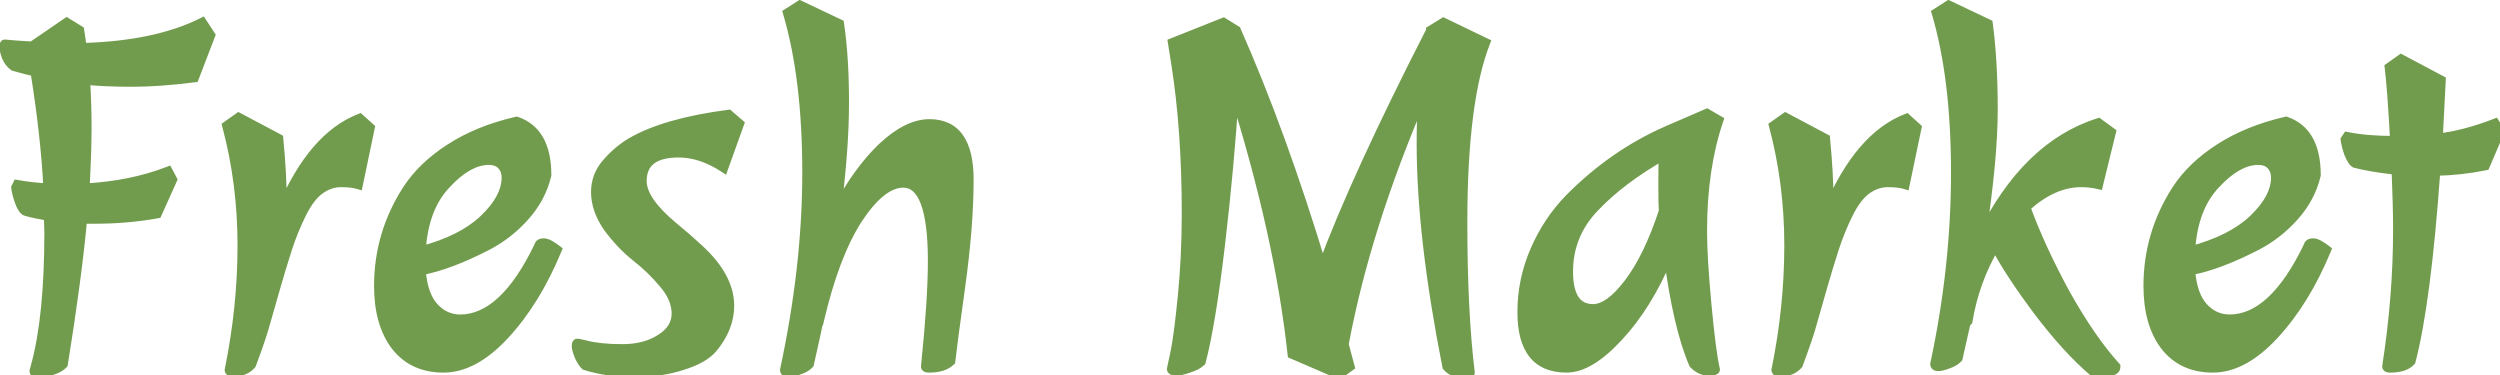 <svg width="273" height="41" viewBox="0 0 273 41" fill="none" xmlns="http://www.w3.org/2000/svg">
<path d="M5.344 25.338L5.29 23.61C4.246 23.43 3.418 23.25 2.806 23.07C2.554 22.962 2.32 22.602 2.104 21.99C1.888 21.378 1.762 20.874 1.726 20.478L1.888 20.154C2.896 20.334 4.012 20.46 5.236 20.532C5.056 16.824 4.588 12.594 3.832 7.842C3.292 7.734 2.518 7.536 1.51 7.248C1.186 7.032 0.916 6.69 0.7 6.222C0.52 5.718 0.43 5.358 0.43 5.142C0.43 4.926 0.466 4.818 0.538 4.818C1.222 4.89 2.212 4.962 3.508 5.034L7.288 2.442L8.692 3.306C8.836 4.206 8.926 4.836 8.962 5.196C14.326 5.052 18.7 4.134 22.084 2.442L23.002 3.846L21.22 8.49C18.664 8.814 16.414 8.976 14.47 8.976C12.526 8.976 10.816 8.904 9.34 8.76C9.448 10.596 9.502 12.324 9.502 13.944C9.502 15.528 9.43 17.724 9.286 20.532C12.634 20.352 15.658 19.74 18.358 18.696L18.844 19.614L17.17 23.34C15.01 23.736 12.706 23.934 10.258 23.934H9.016C8.62 28.218 7.918 33.492 6.91 39.756C6.658 40.044 6.244 40.278 5.668 40.458C5.128 40.674 4.66 40.782 4.264 40.782C3.904 40.782 3.724 40.692 3.724 40.512L3.886 39.918C4.858 36.354 5.344 31.494 5.344 25.338ZM40.423 13.944L39.127 20.154C38.659 20.01 38.029 19.938 37.237 19.938C36.445 19.938 35.689 20.19 34.969 20.694C34.249 21.198 33.583 22.062 32.971 23.286C32.359 24.51 31.837 25.788 31.405 27.12C30.973 28.452 30.541 29.874 30.109 31.386C29.677 32.898 29.317 34.158 29.029 35.166C28.777 36.138 28.255 37.686 27.463 39.81C26.995 40.35 26.329 40.62 25.465 40.62C25.177 40.62 25.033 40.548 25.033 40.404C25.969 35.832 26.437 31.296 26.437 26.796C26.437 22.26 25.879 17.904 24.763 13.728L26.059 12.81L30.433 15.132C30.685 17.724 30.811 20.01 30.811 21.99V22.746C33.043 17.526 35.869 14.25 39.289 12.918L40.423 13.944ZM59.707 19.128C59.311 20.784 58.519 22.278 57.331 23.61C56.143 24.942 54.793 26.004 53.281 26.796C50.509 28.236 48.079 29.154 45.991 29.55C46.135 31.35 46.603 32.682 47.395 33.546C48.187 34.41 49.141 34.842 50.257 34.842C53.425 34.842 56.287 32.178 58.843 26.85C58.879 26.634 59.059 26.526 59.383 26.526C59.707 26.526 60.193 26.778 60.841 27.282C59.293 31.026 57.385 34.122 55.117 36.57C52.885 38.982 50.653 40.188 48.421 40.188C46.189 40.188 44.443 39.378 43.183 37.758C41.959 36.138 41.347 33.96 41.347 31.224C41.347 27.444 42.373 23.952 44.425 20.748C45.541 19.02 47.107 17.508 49.123 16.212C51.175 14.88 53.605 13.89 56.413 13.242C58.609 13.998 59.707 15.96 59.707 19.128ZM53.389 17.508C51.877 17.508 50.311 18.39 48.691 20.154C47.071 21.882 46.171 24.294 45.991 27.39C48.979 26.598 51.265 25.446 52.849 23.934C54.469 22.386 55.279 20.874 55.279 19.398C55.279 18.858 55.117 18.408 54.793 18.048C54.469 17.688 54.001 17.508 53.389 17.508ZM80.755 13.512L79.027 18.318C77.371 17.238 75.733 16.698 74.113 16.698C71.449 16.698 70.117 17.724 70.117 19.776C70.117 21.18 71.233 22.818 73.465 24.69C74.437 25.482 75.391 26.31 76.327 27.174C78.559 29.226 79.675 31.296 79.675 33.384C79.675 35.004 79.063 36.552 77.839 38.028C77.155 38.82 76.039 39.45 74.491 39.918C72.979 40.422 71.233 40.674 69.253 40.674C67.273 40.674 65.491 40.422 63.907 39.918C63.727 39.774 63.511 39.45 63.259 38.946C63.043 38.406 62.935 38.028 62.935 37.812C62.935 37.596 62.971 37.488 63.043 37.488C63.151 37.488 63.421 37.542 63.853 37.65C64.933 37.938 66.301 38.082 67.957 38.082C69.613 38.082 70.999 37.722 72.115 37.002C73.267 36.282 73.843 35.364 73.843 34.248C73.843 33.132 73.375 32.034 72.439 30.954C71.539 29.874 70.531 28.902 69.415 28.038C68.335 27.174 67.327 26.112 66.391 24.852C65.491 23.556 65.041 22.26 65.041 20.964C65.041 19.812 65.419 18.786 66.175 17.886C66.967 16.95 67.867 16.176 68.875 15.564C71.323 14.124 74.887 13.098 79.567 12.486L80.755 13.512ZM101.068 40.026C101.572 35.166 101.824 31.314 101.824 28.47C101.824 22.818 100.762 19.992 98.638 19.992C97.054 19.992 95.398 21.306 93.67 23.934C91.978 26.562 90.574 30.27 89.458 35.058H89.404C89.224 35.958 88.882 37.524 88.378 39.756C88.162 40.008 87.802 40.224 87.298 40.404C86.83 40.584 86.434 40.674 86.11 40.674C85.822 40.674 85.678 40.584 85.678 40.404C87.298 32.88 88.108 25.698 88.108 18.858C88.108 11.982 87.406 6.168 86.002 1.416L87.352 0.552L91.672 2.604C92.032 5.016 92.212 7.896 92.212 11.244C92.212 14.556 91.924 18.48 91.348 23.016C92.86 20.136 94.516 17.832 96.316 16.104C98.152 14.376 99.88 13.512 101.5 13.512C104.38 13.512 105.82 15.546 105.82 19.614C105.82 22.962 105.514 26.85 104.902 31.278C104.29 35.67 103.93 38.388 103.822 39.432C103.318 39.936 102.526 40.188 101.446 40.188C101.194 40.188 101.068 40.134 101.068 40.026ZM160.544 40.674C160.544 40.782 160.4 40.836 160.112 40.836C159.176 40.836 158.474 40.566 158.006 40.026C156.134 30.558 155.198 22.44 155.198 15.672C155.198 13.908 155.252 12.162 155.36 10.434C151.22 20.046 148.358 29.1 146.774 37.596L147.422 40.026L146.234 40.89L141.104 38.676C140.168 30.072 138.062 20.55 134.786 10.11C134.462 15.33 133.958 20.856 133.274 26.688C132.59 32.484 131.888 36.75 131.168 39.486C130.88 39.774 130.448 40.008 129.872 40.188C129.296 40.404 128.828 40.512 128.468 40.512C128.108 40.512 127.928 40.44 127.928 40.296L128.306 38.514C128.558 37.326 128.828 35.274 129.116 32.358C129.404 29.442 129.548 26.418 129.548 23.286C129.548 17.274 129.17 11.856 128.414 7.032L128.036 4.656L133.598 2.442L135.002 3.306C138.314 10.794 141.446 19.416 144.398 29.172C146.846 22.584 150.77 14.016 156.17 3.468C156.206 3.396 156.224 3.342 156.224 3.306L157.628 2.442L162.218 4.656C160.562 8.904 159.734 15.438 159.734 24.258C159.734 30.81 160.004 36.282 160.544 40.674ZM182.022 14.268L186.396 12.378L187.692 13.134C186.504 16.626 185.91 20.658 185.91 25.23C185.91 27.174 186.072 29.874 186.396 33.33C186.72 36.786 187.026 39.126 187.314 40.35C187.314 40.458 187.044 40.512 186.504 40.512C185.964 40.512 185.442 40.26 184.938 39.756C183.786 37.092 182.868 33.168 182.184 27.984C180.672 31.584 178.854 34.518 176.73 36.786C174.642 39.054 172.752 40.188 171.06 40.188C167.82 40.188 166.2 38.154 166.2 34.086C166.2 31.746 166.668 29.496 167.604 27.336C168.54 25.176 169.8 23.286 171.384 21.666C174.552 18.462 178.098 15.996 182.022 14.268ZM173.976 33.708C175.128 33.708 176.406 32.79 177.81 30.954C179.25 29.082 180.528 26.454 181.644 23.07C181.608 22.566 181.59 21.594 181.59 20.154C181.59 18.714 181.608 17.652 181.644 16.968C178.548 18.732 176.046 20.622 174.138 22.638C172.23 24.618 171.276 26.958 171.276 29.658C171.276 32.358 172.176 33.708 173.976 33.708ZM209.332 13.944L208.036 20.154C207.568 20.01 206.938 19.938 206.146 19.938C205.354 19.938 204.598 20.19 203.878 20.694C203.158 21.198 202.492 22.062 201.88 23.286C201.268 24.51 200.746 25.788 200.314 27.12C199.882 28.452 199.45 29.874 199.018 31.386C198.586 32.898 198.226 34.158 197.938 35.166C197.686 36.138 197.164 37.686 196.372 39.81C195.904 40.35 195.238 40.62 194.374 40.62C194.086 40.62 193.942 40.548 193.942 40.404C194.878 35.832 195.346 31.296 195.346 26.796C195.346 22.26 194.788 17.904 193.672 13.728L194.968 12.81L199.342 15.132C199.594 17.724 199.72 20.01 199.72 21.99V22.746C201.952 17.526 204.778 14.25 208.198 12.918L209.332 13.944ZM230.559 14.43L229.155 20.154C228.543 20.01 227.913 19.938 227.265 19.938C225.213 19.938 223.197 20.838 221.217 22.638C222.261 25.518 223.701 28.65 225.537 32.034C227.409 35.382 229.245 38.046 231.045 40.026V40.08C231.045 40.476 230.451 40.674 229.263 40.674C228.939 40.674 228.723 40.656 228.615 40.62C226.671 38.964 224.637 36.732 222.513 33.924C220.389 31.08 218.859 28.74 217.923 26.904L217.869 26.85C216.357 29.442 215.367 32.178 214.899 35.058L214.683 35.274L213.819 39.108C213.603 39.36 213.243 39.576 212.739 39.756C212.271 39.936 211.911 40.026 211.659 40.026C211.407 40.026 211.281 39.936 211.281 39.756C212.793 32.7 213.549 25.734 213.549 18.858C213.549 11.982 212.847 6.168 211.443 1.416L212.793 0.552L217.113 2.604C217.473 5.304 217.653 8.436 217.653 12C217.653 15.528 217.221 20.154 216.357 25.878C219.633 19.218 223.899 15.06 229.155 13.404L230.559 14.43ZM252.926 19.128C252.53 20.784 251.738 22.278 250.55 23.61C249.362 24.942 248.012 26.004 246.5 26.796C243.728 28.236 241.298 29.154 239.21 29.55C239.354 31.35 239.822 32.682 240.614 33.546C241.406 34.41 242.36 34.842 243.476 34.842C246.644 34.842 249.506 32.178 252.062 26.85C252.098 26.634 252.278 26.526 252.602 26.526C252.926 26.526 253.412 26.778 254.06 27.282C252.512 31.026 250.604 34.122 248.336 36.57C246.104 38.982 243.872 40.188 241.64 40.188C239.408 40.188 237.662 39.378 236.402 37.758C235.178 36.138 234.566 33.96 234.566 31.224C234.566 27.444 235.592 23.952 237.644 20.748C238.76 19.02 240.326 17.508 242.342 16.212C244.394 14.88 246.824 13.89 249.632 13.242C251.828 13.998 252.926 15.96 252.926 19.128ZM246.608 17.508C245.096 17.508 243.53 18.39 241.91 20.154C240.29 21.882 239.39 24.294 239.21 27.39C242.198 26.598 244.484 25.446 246.068 23.934C247.688 22.386 248.498 20.874 248.498 19.398C248.498 18.858 248.336 18.408 248.012 18.048C247.688 17.688 247.22 17.508 246.608 17.508ZM273.002 14.322L271.382 18.102C269.618 18.462 267.818 18.66 265.982 18.696C265.298 28.272 264.398 35.184 263.282 39.432C262.85 39.936 262.094 40.188 261.014 40.188C260.762 40.188 260.636 40.134 260.636 40.026C261.428 34.914 261.824 29.946 261.824 25.122C261.824 23.358 261.77 21.18 261.662 18.588C259.754 18.372 258.26 18.12 257.18 17.832C256.964 17.724 256.73 17.364 256.478 16.752C256.262 16.104 256.136 15.6 256.1 15.24L256.316 14.916C257.72 15.204 259.448 15.348 261.5 15.348C261.284 11.388 261.086 8.724 260.906 7.356L262.202 6.438L266.576 8.76L266.252 15.078C268.16 14.862 270.23 14.322 272.462 13.458L273.002 14.322Z" fill="#729C4D"/>
<path d="M5.344 25.338H5.844V25.33L5.844 25.322L5.344 25.338ZM5.29 23.61L5.79 23.594L5.777 23.187L5.375 23.117L5.29 23.61ZM2.806 23.07L2.609 23.53L2.636 23.541L2.665 23.55L2.806 23.07ZM2.104 21.99L2.575 21.824L2.575 21.824L2.104 21.99ZM1.726 20.478L1.279 20.254L1.215 20.382L1.228 20.523L1.726 20.478ZM1.888 20.154L1.976 19.662L1.608 19.596L1.441 19.93L1.888 20.154ZM5.236 20.532L5.207 21.031L5.762 21.064L5.735 20.508L5.236 20.532ZM3.832 7.842L4.326 7.763L4.271 7.42L3.93 7.352L3.832 7.842ZM1.51 7.248L1.233 7.664L1.298 7.707L1.373 7.729L1.51 7.248ZM0.7 6.222L0.229 6.39L0.237 6.411L0.246 6.432L0.7 6.222ZM0.538 4.818L0.59 4.321L0.564 4.318H0.538V4.818ZM3.508 5.034L3.48 5.533L3.65 5.543L3.791 5.446L3.508 5.034ZM7.288 2.442L7.55 2.016L7.273 1.846L7.005 2.03L7.288 2.442ZM8.692 3.306L9.186 3.227L9.149 3L8.954 2.88L8.692 3.306ZM8.962 5.196L8.464 5.246L8.511 5.708L8.975 5.696L8.962 5.196ZM22.084 2.442L22.503 2.168L22.259 1.796L21.86 1.995L22.084 2.442ZM23.002 3.846L23.469 4.025L23.56 3.786L23.421 3.572L23.002 3.846ZM21.22 8.49L21.283 8.986L21.58 8.948L21.687 8.669L21.22 8.49ZM9.34 8.76L9.389 8.262L8.807 8.206L8.841 8.789L9.34 8.76ZM9.286 20.532L8.787 20.506L8.758 21.061L9.313 21.031L9.286 20.532ZM18.358 18.696L18.8 18.462L18.592 18.069L18.178 18.23L18.358 18.696ZM18.844 19.614L19.3 19.819L19.4 19.596L19.286 19.38L18.844 19.614ZM17.17 23.34L17.26 23.832L17.518 23.784L17.626 23.545L17.17 23.34ZM9.016 23.934V23.434H8.56L8.518 23.888L9.016 23.934ZM6.91 39.756L7.286 40.085L7.381 39.977L7.404 39.835L6.91 39.756ZM5.668 40.458L5.519 39.981L5.5 39.987L5.482 39.994L5.668 40.458ZM3.724 40.512L3.242 40.38L3.224 40.445V40.512H3.724ZM3.886 39.918L3.404 39.786L3.404 39.786L3.886 39.918ZM5.844 25.322L5.79 23.594L4.79 23.626L4.844 25.354L5.844 25.322ZM5.375 23.117C4.339 22.939 3.533 22.762 2.947 22.59L2.665 23.55C3.303 23.738 4.153 23.921 5.205 24.103L5.375 23.117ZM3.003 22.61C3.006 22.612 2.952 22.587 2.861 22.447C2.773 22.312 2.676 22.109 2.575 21.824L1.633 22.156C1.748 22.483 1.876 22.766 2.022 22.991C2.165 23.211 2.354 23.42 2.609 23.53L3.003 22.61ZM2.575 21.824C2.366 21.229 2.255 20.77 2.224 20.433L1.228 20.523C1.269 20.978 1.41 21.527 1.633 22.156L2.575 21.824ZM2.173 20.702L2.335 20.378L1.441 19.93L1.279 20.254L2.173 20.702ZM1.8 20.646C2.831 20.83 3.967 20.958 5.207 21.031L5.265 20.033C4.057 19.962 2.961 19.838 1.976 19.662L1.8 20.646ZM5.735 20.508C5.554 16.777 5.084 12.528 4.326 7.763L3.338 7.921C4.092 12.659 4.558 16.871 4.737 20.556L5.735 20.508ZM3.93 7.352C3.41 7.248 2.652 7.054 1.647 6.767L1.373 7.729C2.384 8.018 3.174 8.22 3.734 8.332L3.93 7.352ZM1.787 6.832C1.561 6.681 1.343 6.423 1.154 6.012L0.246 6.432C0.489 6.957 0.811 7.383 1.233 7.664L1.787 6.832ZM1.171 6.054C0.99 5.547 0.93 5.262 0.93 5.142H-0.07C-0.07 5.454 0.05 5.889 0.229 6.39L1.171 6.054ZM0.93 5.142C0.93 5.049 0.939 5.033 0.931 5.057C0.927 5.071 0.906 5.13 0.844 5.192C0.77 5.266 0.661 5.318 0.538 5.318V4.318C0.17 4.318 0.022 4.622 -0.017 4.741C-0.061 4.873 -0.07 5.019 -0.07 5.142H0.93ZM0.486 5.315C1.182 5.389 2.182 5.461 3.48 5.533L3.536 4.535C2.242 4.463 1.262 4.391 0.59 4.321L0.486 5.315ZM3.791 5.446L7.571 2.854L7.005 2.03L3.225 4.622L3.791 5.446ZM7.026 2.868L8.43 3.732L8.954 2.88L7.55 2.016L7.026 2.868ZM8.198 3.385C8.342 4.285 8.43 4.902 8.464 5.246L9.46 5.146C9.422 4.77 9.33 4.127 9.186 3.227L8.198 3.385ZM8.975 5.696C14.384 5.551 18.837 4.625 22.308 2.889L21.86 1.995C18.563 3.643 14.268 4.553 8.949 4.696L8.975 5.696ZM21.666 2.716L22.584 4.12L23.421 3.572L22.503 2.168L21.666 2.716ZM22.535 3.667L20.753 8.311L21.687 8.669L23.469 4.025L22.535 3.667ZM21.157 7.994C18.616 8.316 16.387 8.476 14.47 8.476V9.476C16.441 9.476 18.712 9.312 21.283 8.986L21.157 7.994ZM14.47 8.476C12.537 8.476 10.844 8.404 9.389 8.262L9.291 9.258C10.788 9.404 12.514 9.476 14.47 9.476V8.476ZM8.841 8.789C8.948 10.617 9.002 12.335 9.002 13.944H10.002C10.002 12.313 9.948 10.575 9.839 8.731L8.841 8.789ZM9.002 13.944C9.002 15.515 8.931 17.701 8.787 20.506L9.785 20.558C9.93 17.747 10.002 15.541 10.002 13.944H9.002ZM9.313 21.031C12.705 20.849 15.782 20.228 18.538 19.162L18.178 18.23C15.534 19.252 12.563 19.855 9.259 20.033L9.313 21.031ZM17.916 18.93L18.402 19.848L19.286 19.38L18.8 18.462L17.916 18.93ZM18.388 19.409L16.714 23.135L17.626 23.545L19.3 19.819L18.388 19.409ZM17.08 22.848C14.953 23.238 12.679 23.434 10.258 23.434V24.434C12.733 24.434 15.067 24.234 17.26 23.832L17.08 22.848ZM10.258 23.434H9.016V24.434H10.258V23.434ZM8.518 23.888C8.124 28.157 7.423 33.419 6.416 39.677L7.404 39.835C8.413 33.565 9.116 28.279 9.514 23.98L8.518 23.888ZM6.534 39.427C6.368 39.616 6.053 39.814 5.519 39.981L5.817 40.935C6.435 40.742 6.948 40.472 7.286 40.085L6.534 39.427ZM5.482 39.994C4.976 40.196 4.574 40.282 4.264 40.282V41.282C4.746 41.282 5.28 41.152 5.854 40.922L5.482 39.994ZM4.264 40.282C4.193 40.282 4.143 40.278 4.11 40.272C4.075 40.266 4.07 40.261 4.083 40.267C4.097 40.274 4.138 40.299 4.174 40.353C4.212 40.41 4.224 40.469 4.224 40.512H3.224C3.224 40.645 3.259 40.783 3.342 40.907C3.423 41.029 3.531 41.11 3.635 41.162C3.83 41.259 4.058 41.282 4.264 41.282V40.282ZM4.206 40.644L4.368 40.05L3.404 39.786L3.242 40.38L4.206 40.644ZM4.368 40.05C5.357 36.424 5.844 31.513 5.844 25.338H4.844C4.844 31.475 4.359 36.284 3.404 39.786L4.368 40.05ZM40.423 13.944L40.913 14.046L40.971 13.765L40.759 13.573L40.423 13.944ZM39.127 20.154L38.98 20.632L39.505 20.793L39.617 20.256L39.127 20.154ZM34.969 20.694L34.683 20.284L34.683 20.284L34.969 20.694ZM32.971 23.286L32.524 23.062L32.524 23.062L32.971 23.286ZM31.405 27.12L30.93 26.966L30.93 26.966L31.405 27.12ZM30.109 31.386L29.629 31.249L29.629 31.249L30.109 31.386ZM29.029 35.166L28.548 35.029L28.545 35.041L29.029 35.166ZM27.463 39.81L27.841 40.138L27.9 40.069L27.932 39.985L27.463 39.81ZM25.033 40.404L24.544 40.304L24.533 40.353V40.404H25.033ZM24.763 13.728L24.474 13.32L24.191 13.521L24.28 13.857L24.763 13.728ZM26.059 12.81L26.294 12.368L26.022 12.224L25.77 12.402L26.059 12.81ZM30.433 15.132L30.931 15.084L30.905 14.816L30.668 14.69L30.433 15.132ZM30.811 22.746H30.311L31.271 22.943L30.811 22.746ZM39.289 12.918L39.625 12.547L39.396 12.34L39.108 12.452L39.289 12.918ZM39.934 13.842L38.638 20.052L39.617 20.256L40.913 14.046L39.934 13.842ZM39.274 19.676C38.739 19.511 38.053 19.438 37.237 19.438V20.438C38.006 20.438 38.58 20.509 38.98 20.632L39.274 19.676ZM37.237 19.438C36.332 19.438 35.477 19.728 34.683 20.284L35.256 21.104C35.902 20.652 36.559 20.438 37.237 20.438V19.438ZM34.683 20.284C33.867 20.855 33.154 21.802 32.524 23.062L33.419 23.51C34.012 22.322 34.632 21.541 35.256 21.104L34.683 20.284ZM32.524 23.062C31.901 24.309 31.369 25.61 30.93 26.966L31.881 27.274C32.305 25.965 32.818 24.711 33.419 23.51L32.524 23.062ZM30.93 26.966C30.496 28.304 30.062 29.732 29.629 31.249L30.59 31.523C31.021 30.016 31.451 28.6 31.881 27.274L30.93 26.966ZM29.629 31.249C29.197 32.761 28.837 34.021 28.549 35.029L29.51 35.303C29.798 34.295 30.158 33.035 30.59 31.523L29.629 31.249ZM28.545 35.041C28.3 35.986 27.786 37.513 26.995 39.635L27.932 39.985C28.724 37.859 29.254 36.291 29.513 35.291L28.545 35.041ZM27.085 39.483C26.732 39.89 26.218 40.12 25.465 40.12V41.12C26.441 41.12 27.259 40.81 27.841 40.138L27.085 39.483ZM25.465 40.12C25.413 40.12 25.378 40.117 25.358 40.113C25.337 40.11 25.344 40.108 25.365 40.119C25.388 40.13 25.436 40.16 25.476 40.221C25.519 40.285 25.533 40.352 25.533 40.404H24.533C24.533 40.528 24.566 40.658 24.644 40.776C24.721 40.891 24.822 40.966 24.918 41.013C25.094 41.102 25.296 41.12 25.465 41.12V40.12ZM25.523 40.504C26.466 35.901 26.937 31.331 26.937 26.796H25.937C25.937 31.261 25.473 35.764 24.544 40.304L25.523 40.504ZM26.937 26.796C26.937 22.219 26.374 17.819 25.246 13.599L24.28 13.857C25.384 17.989 25.937 22.301 25.937 26.796H26.937ZM25.052 14.136L26.348 13.218L25.77 12.402L24.474 13.32L25.052 14.136ZM25.825 13.252L30.199 15.574L30.668 14.69L26.294 12.368L25.825 13.252ZM29.936 15.18C30.187 17.761 30.311 20.03 30.311 21.99H31.311C31.311 19.99 31.184 17.687 30.931 15.084L29.936 15.18ZM30.311 21.99V22.746H31.311V21.99H30.311ZM31.271 22.943C33.478 17.78 36.23 14.646 39.471 13.384L39.108 12.452C35.509 13.854 32.608 17.272 30.352 22.549L31.271 22.943ZM38.954 13.289L40.088 14.315L40.759 13.573L39.625 12.547L38.954 13.289ZM59.707 19.128L60.193 19.244L60.207 19.187V19.128H59.707ZM57.331 23.61L56.958 23.277L56.958 23.277L57.331 23.61ZM53.281 26.796L53.511 27.24L53.513 27.239L53.281 26.796ZM45.991 29.55L45.898 29.059L45.457 29.142L45.492 29.59L45.991 29.55ZM58.843 26.85L59.294 27.066L59.324 27.002L59.336 26.932L58.843 26.85ZM60.841 27.282L61.303 27.473L61.448 27.121L61.148 26.887L60.841 27.282ZM55.117 36.57L54.75 36.23L54.75 36.23L55.117 36.57ZM43.183 37.758L42.784 38.059L42.788 38.065L43.183 37.758ZM44.425 20.748L44.005 20.477L44.004 20.478L44.425 20.748ZM49.123 16.212L49.393 16.633L49.395 16.631L49.123 16.212ZM56.413 13.242L56.576 12.769L56.44 12.723L56.3 12.755L56.413 13.242ZM48.691 20.154L49.056 20.496L49.059 20.492L48.691 20.154ZM45.991 27.39L45.492 27.361L45.452 28.05L46.119 27.873L45.991 27.39ZM52.849 23.934L53.194 24.296L53.194 24.296L52.849 23.934ZM54.793 18.048L54.421 18.383L54.421 18.383L54.793 18.048ZM59.221 19.012C58.845 20.583 58.093 22.004 56.958 23.277L57.704 23.943C58.944 22.552 59.777 20.985 60.193 19.244L59.221 19.012ZM56.958 23.277C55.808 24.566 54.505 25.59 53.049 26.353L53.513 27.239C55.081 26.418 56.478 25.318 57.704 23.943L56.958 23.277ZM53.05 26.352C50.303 27.779 47.921 28.675 45.898 29.059L46.084 30.041C48.237 29.633 50.714 28.693 53.511 27.24L53.05 26.352ZM45.492 29.59C45.641 31.444 46.128 32.904 47.026 33.884L47.763 33.208C47.078 32.46 46.629 31.256 46.489 29.51L45.492 29.59ZM47.026 33.884C47.908 34.845 48.993 35.342 50.257 35.342V34.342C49.289 34.342 48.466 33.975 47.763 33.208L47.026 33.884ZM50.257 35.342C53.742 35.342 56.728 32.415 59.294 27.066L58.392 26.634C55.846 31.941 53.107 34.342 50.257 34.342V35.342ZM59.336 26.932C59.335 26.939 59.33 26.96 59.313 26.986C59.296 27.011 59.276 27.028 59.262 27.036C59.251 27.043 59.251 27.04 59.272 27.035C59.293 27.031 59.328 27.026 59.383 27.026V26.026C59.175 26.026 58.947 26.059 58.748 26.178C58.526 26.311 58.391 26.522 58.35 26.768L59.336 26.932ZM59.383 27.026C59.427 27.026 59.545 27.047 59.76 27.159C59.966 27.266 60.223 27.435 60.534 27.677L61.148 26.887C60.81 26.625 60.5 26.416 60.221 26.271C59.949 26.131 59.662 26.026 59.383 26.026V27.026ZM60.379 27.091C58.849 30.791 56.97 33.834 54.75 36.23L55.484 36.91C57.8 34.41 59.737 31.261 61.303 27.473L60.379 27.091ZM54.75 36.23C52.567 38.589 50.459 39.688 48.421 39.688V40.688C50.847 40.688 53.202 39.375 55.484 36.91L54.75 36.23ZM48.421 39.688C46.328 39.688 44.734 38.938 43.578 37.451L42.788 38.065C44.152 39.819 46.05 40.688 48.421 40.688V39.688ZM43.582 37.457C42.443 35.949 41.847 33.889 41.847 31.224H40.847C40.847 34.031 41.475 36.327 42.784 38.059L43.582 37.457ZM41.847 31.224C41.847 27.54 42.845 24.142 44.846 21.018L44.004 20.478C41.901 23.762 40.847 27.348 40.847 31.224H41.847ZM44.845 21.019C45.916 19.36 47.427 17.896 49.393 16.633L48.852 15.791C46.786 17.12 45.165 18.68 44.005 20.477L44.845 21.019ZM49.395 16.631C51.39 15.336 53.764 14.366 56.525 13.729L56.3 12.755C53.446 13.414 50.959 14.424 48.851 15.793L49.395 16.631ZM56.25 13.715C57.236 14.054 57.96 14.655 58.447 15.525C58.941 16.407 59.207 17.596 59.207 19.128H60.207C60.207 17.492 59.924 16.116 59.32 15.036C58.709 13.944 57.785 13.186 56.576 12.769L56.25 13.715ZM53.389 17.008C51.673 17.008 49.983 18.008 48.322 19.816L49.059 20.492C50.639 18.772 52.081 18.008 53.389 18.008V17.008ZM48.326 19.812C46.604 21.649 45.676 24.185 45.492 27.361L46.49 27.419C46.665 24.403 47.538 22.115 49.056 20.496L48.326 19.812ZM46.119 27.873C49.157 27.068 51.529 25.885 53.194 24.296L52.504 23.572C51.001 25.007 48.801 26.128 45.863 26.907L46.119 27.873ZM53.194 24.296C54.862 22.702 55.779 21.068 55.779 19.398H54.779C54.779 20.68 54.075 22.07 52.503 23.573L53.194 24.296ZM55.779 19.398C55.779 18.75 55.581 18.176 55.164 17.713L54.421 18.383C54.653 18.64 54.779 18.966 54.779 19.398H55.779ZM55.164 17.713C54.722 17.222 54.103 17.008 53.389 17.008V18.008C53.899 18.008 54.216 18.154 54.421 18.383L55.164 17.713ZM80.755 13.512L81.225 13.681L81.342 13.358L81.082 13.134L80.755 13.512ZM79.027 18.318L78.754 18.737L79.284 19.082L79.498 18.487L79.027 18.318ZM73.465 24.69L73.144 25.073L73.149 25.078L73.465 24.69ZM76.327 27.174L75.988 27.541L75.989 27.542L76.327 27.174ZM77.839 38.028L78.218 38.355L78.224 38.347L77.839 38.028ZM74.491 39.918L74.346 39.439L74.333 39.444L74.491 39.918ZM63.907 39.918L63.595 40.308L63.667 40.366L63.755 40.395L63.907 39.918ZM63.259 38.946L62.795 39.132L62.803 39.151L62.812 39.17L63.259 38.946ZM63.853 37.65L63.982 37.167L63.974 37.165L63.853 37.65ZM72.115 37.002L71.85 36.578L71.844 36.582L72.115 37.002ZM72.439 30.954L72.055 31.274L72.061 31.282L72.439 30.954ZM69.415 28.038L69.103 28.428L69.109 28.433L69.415 28.038ZM66.391 24.852L65.98 25.137L65.985 25.144L65.99 25.15L66.391 24.852ZM66.175 17.886L65.793 17.563L65.792 17.564L66.175 17.886ZM68.875 15.564L68.621 15.133L68.615 15.137L68.875 15.564ZM79.567 12.486L79.894 12.108L79.724 11.961L79.502 11.99L79.567 12.486ZM80.284 13.343L78.556 18.149L79.498 18.487L81.225 13.681L80.284 13.343ZM79.3 17.899C77.581 16.778 75.85 16.198 74.113 16.198V17.198C75.617 17.198 77.161 17.698 78.754 18.737L79.3 17.899ZM74.113 16.198C72.731 16.198 71.602 16.462 70.811 17.071C69.995 17.7 69.617 18.633 69.617 19.776H70.617C70.617 18.867 70.905 18.261 71.421 17.864C71.962 17.447 72.831 17.198 74.113 17.198V16.198ZM69.617 19.776C69.617 20.612 69.949 21.47 70.541 22.339C71.134 23.209 72.007 24.12 73.144 25.073L73.786 24.307C72.691 23.388 71.89 22.544 71.367 21.776C70.843 21.007 70.617 20.344 70.617 19.776H69.617ZM73.149 25.078C74.113 25.863 75.059 26.684 75.988 27.541L76.666 26.807C75.723 25.936 74.761 25.101 73.781 24.302L73.149 25.078ZM75.989 27.542C78.165 29.543 79.175 31.489 79.175 33.384H80.175C80.175 31.103 78.953 28.909 76.665 26.806L75.989 27.542ZM79.175 33.384C79.175 34.867 78.618 36.305 77.454 37.709L78.224 38.347C79.508 36.799 80.175 35.141 80.175 33.384H79.175ZM77.461 37.701C76.864 38.392 75.849 38.985 74.346 39.439L74.636 40.397C76.229 39.915 77.446 39.248 78.217 38.355L77.461 37.701ZM74.333 39.444C72.882 39.927 71.192 40.174 69.253 40.174V41.174C71.274 41.174 73.076 40.917 74.649 40.392L74.333 39.444ZM69.253 40.174C67.315 40.174 65.585 39.927 64.059 39.441L63.755 40.395C65.397 40.917 67.231 41.174 69.253 41.174V40.174ZM64.219 39.528C64.135 39.46 63.96 39.229 63.706 38.722L62.812 39.17C63.062 39.671 63.319 40.088 63.595 40.308L64.219 39.528ZM63.723 38.76C63.619 38.499 63.544 38.287 63.497 38.12C63.447 37.946 63.435 37.85 63.435 37.812H62.435C62.435 37.99 62.477 38.191 62.535 38.395C62.596 38.606 62.683 38.853 62.795 39.132L63.723 38.76ZM63.435 37.812C63.435 37.719 63.444 37.703 63.436 37.727C63.432 37.741 63.411 37.8 63.349 37.862C63.275 37.936 63.166 37.988 63.043 37.988V36.988C62.675 36.988 62.527 37.292 62.488 37.411C62.444 37.543 62.435 37.689 62.435 37.812H63.435ZM63.043 37.988C63.041 37.988 63.091 37.991 63.228 38.019C63.352 38.044 63.519 38.082 63.732 38.135L63.974 37.165C63.755 37.11 63.571 37.067 63.425 37.038C63.292 37.012 63.153 36.988 63.043 36.988V37.988ZM63.724 38.133C64.861 38.436 66.276 38.582 67.957 38.582V37.582C66.326 37.582 65.005 37.44 63.982 37.167L63.724 38.133ZM67.957 38.582C69.685 38.582 71.171 38.206 72.386 37.422L71.844 36.582C70.827 37.238 69.541 37.582 67.957 37.582V38.582ZM72.38 37.426C73.641 36.638 74.343 35.576 74.343 34.248H73.343C73.343 35.152 72.893 35.926 71.85 36.578L72.38 37.426ZM74.343 34.248C74.343 32.981 73.809 31.771 72.817 30.627L72.061 31.282C72.941 32.297 73.343 33.283 73.343 34.248H74.343ZM72.823 30.634C71.9 29.526 70.866 28.529 69.721 27.643L69.109 28.433C70.196 29.275 71.178 30.222 72.055 31.274L72.823 30.634ZM69.727 27.648C68.685 26.814 67.706 25.784 66.792 24.554L65.99 25.15C66.948 26.44 67.985 27.534 69.103 28.428L69.727 27.648ZM66.802 24.567C65.947 23.336 65.541 22.138 65.541 20.964H64.541C64.541 22.382 65.035 23.776 65.98 25.137L66.802 24.567ZM65.541 20.964C65.541 19.932 65.876 19.02 66.558 18.208L65.792 17.564C64.962 18.552 64.541 19.692 64.541 20.964H65.541ZM66.557 18.209C67.315 17.312 68.174 16.574 69.135 15.991L68.615 15.137C67.56 15.778 66.619 16.587 65.793 17.563L66.557 18.209ZM69.129 15.995C71.493 14.604 74.98 13.59 79.632 12.982L79.502 11.99C74.794 12.606 71.153 13.644 68.621 15.133L69.129 15.995ZM79.24 12.864L80.428 13.89L81.082 13.134L79.894 12.108L79.24 12.864ZM101.068 40.026L100.571 39.974L100.568 40V40.026H101.068ZM93.67 23.934L93.252 23.659L93.249 23.663L93.67 23.934ZM89.458 35.058V35.558H89.855L89.945 35.172L89.458 35.058ZM89.404 35.058V34.558H88.994L88.914 34.96L89.404 35.058ZM88.378 39.756L88.757 40.081L88.838 39.987L88.866 39.866L88.378 39.756ZM87.298 40.404L87.13 39.933L87.118 39.937L87.298 40.404ZM85.678 40.404L85.189 40.299L85.178 40.351V40.404H85.678ZM86.002 1.416L85.732 0.995L85.416 1.197L85.522 1.558L86.002 1.416ZM87.352 0.552L87.566 0.1L87.316 -0.019L87.082 0.131L87.352 0.552ZM91.672 2.604L92.166 2.53L92.127 2.267L91.886 2.152L91.672 2.604ZM91.348 23.016L90.852 22.953L91.791 23.248L91.348 23.016ZM96.316 16.104L95.973 15.74L95.97 15.743L96.316 16.104ZM104.902 31.278L105.397 31.347L105.397 31.346L104.902 31.278ZM103.822 39.432L104.175 39.786L104.301 39.66L104.319 39.483L103.822 39.432ZM101.565 40.078C102.07 35.211 102.324 31.339 102.324 28.47H101.324C101.324 31.289 101.074 35.121 100.571 39.974L101.565 40.078ZM102.324 28.47C102.324 25.627 102.059 23.434 101.495 21.936C101.213 21.183 100.843 20.573 100.364 20.148C99.874 19.714 99.291 19.492 98.638 19.492V20.492C99.046 20.492 99.393 20.624 99.7 20.896C100.017 21.177 100.311 21.627 100.559 22.287C101.058 23.614 101.324 25.661 101.324 28.47H102.324ZM98.638 19.492C97.7 19.492 96.784 19.882 95.897 20.586C95.012 21.288 94.132 22.32 93.252 23.659L94.088 24.209C94.935 22.92 95.747 21.981 96.519 21.369C97.288 20.759 97.991 20.492 98.638 20.492V19.492ZM93.249 23.663C91.514 26.359 90.093 30.129 88.971 34.944L89.945 35.172C91.054 30.411 92.442 26.765 94.09 24.205L93.249 23.663ZM89.458 34.558H89.404V35.558H89.458V34.558ZM88.914 34.96C88.735 35.853 88.394 37.414 87.89 39.646L88.866 39.866C89.37 37.634 89.713 36.063 89.894 35.156L88.914 34.96ZM87.998 39.431C87.864 39.588 87.597 39.766 87.13 39.933L87.466 40.875C88.007 40.682 88.46 40.428 88.757 40.081L87.998 39.431ZM87.118 39.937C86.68 40.106 86.348 40.174 86.11 40.174V41.174C86.519 41.174 86.98 41.062 87.477 40.871L87.118 39.937ZM86.11 40.174C86.062 40.174 86.035 40.17 86.023 40.168C86.01 40.165 86.024 40.166 86.051 40.182C86.081 40.201 86.118 40.235 86.146 40.287C86.173 40.337 86.178 40.381 86.178 40.404H85.178C85.178 40.654 85.292 40.888 85.521 41.031C85.71 41.149 85.93 41.174 86.11 41.174V40.174ZM86.167 40.509C87.793 32.955 88.608 25.738 88.608 18.858H87.608C87.608 25.659 86.802 32.805 85.189 40.299L86.167 40.509ZM88.608 18.858C88.608 11.951 87.903 6.086 86.481 1.274L85.522 1.558C86.909 6.25 87.608 12.013 87.608 18.858H88.608ZM86.271 1.837L87.621 0.973L87.082 0.131L85.732 0.995L86.271 1.837ZM87.137 1.004L91.457 3.056L91.886 2.152L87.566 0.1L87.137 1.004ZM91.177 2.678C91.533 5.058 91.712 7.912 91.712 11.244H92.712C92.712 7.88 92.531 4.974 92.166 2.53L91.177 2.678ZM91.712 11.244C91.712 14.529 91.426 18.431 90.852 22.953L91.844 23.079C92.422 18.529 92.712 14.583 92.712 11.244H91.712ZM91.791 23.248C93.285 20.402 94.911 18.146 96.662 16.465L95.97 15.743C94.121 17.518 92.435 19.87 90.905 22.784L91.791 23.248ZM96.659 16.468C98.452 14.78 100.062 14.012 101.5 14.012V13.012C99.698 13.012 97.852 13.972 95.973 15.74L96.659 16.468ZM101.5 14.012C102.807 14.012 103.721 14.464 104.332 15.326C104.965 16.221 105.32 17.624 105.32 19.614H106.32C106.32 17.536 105.955 15.888 105.148 14.749C104.319 13.577 103.073 13.012 101.5 13.012V14.012ZM105.32 19.614C105.32 22.933 105.016 26.797 104.407 31.209L105.397 31.346C106.011 26.903 106.32 22.991 106.32 19.614H105.32ZM104.407 31.209C103.795 35.597 103.434 38.326 103.325 39.381L104.319 39.483C104.426 38.45 104.785 35.743 105.397 31.347L104.407 31.209ZM103.468 39.078C103.097 39.45 102.46 39.688 101.446 39.688V40.688C102.591 40.688 103.539 40.422 104.175 39.786L103.468 39.078ZM101.446 39.688C101.4 39.688 101.369 39.685 101.351 39.683C101.332 39.68 101.338 39.679 101.359 39.688C101.38 39.697 101.435 39.725 101.486 39.79C101.542 39.862 101.568 39.948 101.568 40.026H100.568C100.568 40.158 100.609 40.291 100.697 40.404C100.779 40.51 100.881 40.571 100.965 40.607C101.123 40.675 101.299 40.688 101.446 40.688V39.688ZM160.544 40.674H161.044V40.643L161.04 40.613L160.544 40.674ZM158.006 40.026L157.516 40.123L157.541 40.253L157.628 40.353L158.006 40.026ZM155.36 10.434L155.859 10.465L154.901 10.236L155.36 10.434ZM146.774 37.596L146.283 37.504L146.262 37.615L146.291 37.725L146.774 37.596ZM147.422 40.026L147.716 40.43L147.994 40.229L147.905 39.897L147.422 40.026ZM146.234 40.89L146.036 41.349L146.298 41.462L146.528 41.294L146.234 40.89ZM141.104 38.676L140.607 38.73L140.639 39.02L140.906 39.135L141.104 38.676ZM134.786 10.11L135.263 9.96L134.287 10.079L134.786 10.11ZM133.274 26.688L133.771 26.747L133.771 26.746L133.274 26.688ZM131.168 39.486L131.522 39.84L131.617 39.744L131.652 39.613L131.168 39.486ZM129.872 40.188L129.723 39.711L129.71 39.715L129.697 39.72L129.872 40.188ZM127.928 40.296L127.439 40.192L127.428 40.244V40.296H127.928ZM128.306 38.514L128.795 38.618L128.306 38.514ZM129.116 32.358L129.614 32.407L129.116 32.358ZM128.414 7.032L128.908 6.955L128.908 6.953L128.414 7.032ZM128.036 4.656L127.851 4.191L127.48 4.339L127.542 4.735L128.036 4.656ZM133.598 2.442L133.86 2.016L133.647 1.885L133.413 1.977L133.598 2.442ZM135.002 3.306L135.459 3.104L135.397 2.962L135.264 2.88L135.002 3.306ZM144.398 29.172L143.92 29.317L144.35 30.738L144.867 29.346L144.398 29.172ZM156.17 3.468L156.615 3.696L156.617 3.692L156.17 3.468ZM156.224 3.306L155.962 2.88L155.724 3.027V3.306H156.224ZM157.628 2.442L157.845 1.992L157.599 1.873L157.366 2.016L157.628 2.442ZM162.218 4.656L162.684 4.838L162.852 4.407L162.435 4.206L162.218 4.656ZM160.044 40.674C160.044 40.578 160.08 40.484 160.144 40.413C160.197 40.352 160.25 40.331 160.261 40.327C160.273 40.323 160.269 40.326 160.239 40.33C160.211 40.333 160.17 40.336 160.112 40.336V41.336C160.273 41.336 160.454 41.323 160.612 41.264C160.694 41.233 160.801 41.178 160.891 41.077C160.99 40.966 161.044 40.824 161.044 40.674H160.044ZM160.112 40.336C159.273 40.336 158.73 40.097 158.384 39.699L157.628 40.353C158.219 41.035 159.079 41.336 160.112 41.336V40.336ZM158.497 39.929C156.629 30.481 155.698 22.397 155.698 15.672H154.698C154.698 22.483 155.64 30.635 157.516 40.123L158.497 39.929ZM155.698 15.672C155.698 13.918 155.752 12.183 155.859 10.465L154.861 10.403C154.753 12.141 154.698 13.898 154.698 15.672H155.698ZM154.901 10.236C150.749 19.875 147.875 28.965 146.283 37.504L147.266 37.688C148.842 29.235 151.691 20.217 155.819 10.632L154.901 10.236ZM146.291 37.725L146.939 40.155L147.905 39.897L147.257 37.467L146.291 37.725ZM147.128 39.622L145.94 40.486L146.528 41.294L147.716 40.43L147.128 39.622ZM146.432 40.431L141.302 38.217L140.906 39.135L146.036 41.349L146.432 40.431ZM141.601 38.622C140.661 29.978 138.547 20.424 135.263 9.96L134.309 10.26C137.578 20.676 139.675 30.166 140.607 38.73L141.601 38.622ZM134.287 10.079C133.964 15.289 133.461 20.806 132.778 26.63L133.771 26.746C134.456 20.906 134.961 15.371 135.285 10.141L134.287 10.079ZM132.778 26.629C132.094 32.421 131.395 36.658 130.685 39.359L131.652 39.613C132.381 36.842 133.086 32.547 133.771 26.747L132.778 26.629ZM130.815 39.132C130.605 39.342 130.256 39.544 129.723 39.711L130.021 40.665C130.64 40.472 131.156 40.206 131.522 39.84L130.815 39.132ZM129.697 39.72C129.143 39.928 128.74 40.012 128.468 40.012V41.012C128.916 41.012 129.45 40.88 130.048 40.656L129.697 39.72ZM128.468 40.012C128.394 40.012 128.338 40.008 128.298 40.003C128.256 39.997 128.244 39.992 128.249 39.994C128.253 39.995 128.299 40.014 128.346 40.07C128.4 40.136 128.428 40.218 128.428 40.296H127.428C127.428 40.446 127.479 40.591 127.578 40.711C127.67 40.821 127.783 40.885 127.878 40.922C128.057 40.994 128.27 41.012 128.468 41.012V40.012ZM128.417 40.4L128.795 38.618L127.817 38.41L127.439 40.192L128.417 40.4ZM128.795 38.618C129.054 37.4 129.326 35.323 129.614 32.407L128.619 32.309C128.331 35.225 128.063 37.252 127.817 38.41L128.795 38.618ZM129.614 32.407C129.904 29.474 130.048 26.433 130.048 23.286H129.048C129.048 26.403 128.905 29.41 128.619 32.309L129.614 32.407ZM130.048 23.286C130.048 17.254 129.669 11.809 128.908 6.955L127.92 7.109C128.671 11.903 129.048 17.294 129.048 23.286H130.048ZM128.908 6.953L128.53 4.577L127.542 4.735L127.92 7.111L128.908 6.953ZM128.221 5.121L133.783 2.907L133.413 1.977L127.851 4.191L128.221 5.121ZM133.336 2.868L134.74 3.732L135.264 2.88L133.86 2.016L133.336 2.868ZM134.545 3.508C137.847 10.974 140.972 19.576 143.92 29.317L144.877 29.027C141.92 19.256 138.781 10.614 135.459 3.104L134.545 3.508ZM144.867 29.346C147.305 22.785 151.219 14.236 156.615 3.696L155.725 3.24C150.321 13.796 146.387 22.383 143.93 28.998L144.867 29.346ZM156.617 3.692C156.655 3.616 156.724 3.469 156.724 3.306H155.724C155.724 3.275 155.728 3.251 155.731 3.238C155.733 3.225 155.736 3.217 155.736 3.215C155.737 3.213 155.734 3.222 155.723 3.244L156.617 3.692ZM156.486 3.732L157.89 2.868L157.366 2.016L155.962 2.88L156.486 3.732ZM157.411 2.892L162.001 5.106L162.435 4.206L157.845 1.992L157.411 2.892ZM161.752 4.474C160.061 8.812 159.234 15.423 159.234 24.258H160.234C160.234 15.453 161.063 8.996 162.684 4.838L161.752 4.474ZM159.234 24.258C159.234 30.822 159.505 36.316 160.048 40.735L161.04 40.613C160.504 36.248 160.234 30.798 160.234 24.258H159.234ZM182.022 14.268L181.824 13.809L181.821 13.81L182.022 14.268ZM186.396 12.378L186.648 11.946L186.43 11.819L186.198 11.919L186.396 12.378ZM187.692 13.134L188.166 13.295L188.297 12.908L187.944 12.702L187.692 13.134ZM186.396 33.33L186.894 33.283L186.894 33.283L186.396 33.33ZM187.314 40.35H187.814V40.292L187.801 40.236L187.314 40.35ZM184.938 39.756L184.479 39.955L184.517 40.042L184.585 40.11L184.938 39.756ZM182.184 27.984L182.68 27.919L182.438 26.088L181.723 27.79L182.184 27.984ZM176.73 36.786L176.365 36.444L176.362 36.447L176.73 36.786ZM167.604 27.336L168.063 27.535L168.063 27.535L167.604 27.336ZM171.384 21.666L171.029 21.314L171.027 21.316L171.384 21.666ZM177.81 30.954L177.414 30.649L177.413 30.65L177.81 30.954ZM181.644 23.07L182.119 23.227L182.15 23.133L182.143 23.034L181.644 23.07ZM181.644 16.968L182.144 16.994L182.192 16.081L181.397 16.534L181.644 16.968ZM174.138 22.638L174.498 22.985L174.501 22.982L174.138 22.638ZM182.221 14.727L186.595 12.837L186.198 11.919L181.824 13.809L182.221 14.727ZM186.144 12.81L187.44 13.566L187.944 12.702L186.648 11.946L186.144 12.81ZM187.219 12.973C186.01 16.527 185.41 20.616 185.41 25.23H186.41C186.41 20.7 186.999 16.724 188.166 13.295L187.219 12.973ZM185.41 25.23C185.41 27.197 185.574 29.915 185.898 33.377L186.894 33.283C186.571 29.833 186.41 27.151 186.41 25.23H185.41ZM185.898 33.377C186.222 36.829 186.531 39.202 186.828 40.465L187.801 40.236C187.522 39.05 187.218 36.743 186.894 33.283L185.898 33.377ZM186.814 40.35C186.814 40.251 186.847 40.164 186.895 40.097C186.938 40.037 186.984 40.005 187.006 39.992C187.045 39.969 187.061 39.972 187.014 39.981C186.929 39.998 186.766 40.012 186.504 40.012V41.012C186.782 41.012 187.025 40.999 187.21 40.962C187.298 40.944 187.414 40.913 187.521 40.85C187.63 40.784 187.814 40.626 187.814 40.35H186.814ZM186.504 40.012C186.135 40.012 185.733 39.844 185.292 39.402L184.585 40.11C185.151 40.676 185.793 41.012 186.504 41.012V40.012ZM185.397 39.557C184.273 36.957 183.362 33.087 182.68 27.919L181.689 28.049C182.375 33.249 183.3 37.227 184.479 39.955L185.397 39.557ZM181.723 27.79C180.229 31.349 178.44 34.229 176.365 36.444L177.095 37.128C179.269 34.807 181.116 31.819 182.645 28.178L181.723 27.79ZM176.362 36.447C174.298 38.69 172.534 39.688 171.06 39.688V40.688C172.971 40.688 174.987 39.418 177.098 37.125L176.362 36.447ZM171.06 39.688C169.551 39.688 168.499 39.22 167.806 38.351C167.097 37.46 166.7 36.067 166.7 34.086H165.7C165.7 36.173 166.114 37.831 167.024 38.974C167.952 40.139 169.329 40.688 171.06 40.688V39.688ZM166.7 34.086C166.7 31.815 167.154 29.632 168.063 27.535L167.146 27.137C166.182 29.36 165.7 31.677 165.7 34.086H166.7ZM168.063 27.535C168.976 25.429 170.202 23.59 171.742 22.016L171.027 21.316C169.398 22.982 168.105 24.923 167.146 27.137L168.063 27.535ZM171.74 22.017C174.866 18.856 178.36 16.427 182.224 14.726L181.821 13.81C177.836 15.565 174.239 18.068 171.029 21.314L171.74 22.017ZM173.976 34.208C174.689 34.208 175.397 33.924 176.09 33.426C176.783 32.928 177.488 32.198 178.207 31.258L177.413 30.65C176.728 31.546 176.092 32.193 175.507 32.613C174.923 33.033 174.415 33.208 173.976 33.208V34.208ZM178.207 31.259C179.694 29.326 180.994 26.64 182.119 23.227L181.169 22.913C180.063 26.268 178.807 28.838 177.414 30.649L178.207 31.259ZM182.143 23.034C182.108 22.551 182.09 21.596 182.09 20.154H181.09C181.09 21.592 181.108 22.581 181.146 23.106L182.143 23.034ZM182.09 20.154C182.09 18.715 182.108 17.664 182.144 16.994L181.145 16.942C181.108 17.64 181.09 18.713 181.09 20.154H182.09ZM181.397 16.534C178.269 18.315 175.725 20.234 173.775 22.294L174.501 22.982C176.368 21.01 178.827 19.149 181.892 17.402L181.397 16.534ZM173.778 22.291C171.782 24.362 170.776 26.826 170.776 29.658H171.776C171.776 27.09 172.678 24.874 174.498 22.985L173.778 22.291ZM170.776 29.658C170.776 31.048 171.005 32.178 171.535 32.973C172.089 33.804 172.931 34.208 173.976 34.208V33.208C173.222 33.208 172.713 32.937 172.367 32.418C171.998 31.863 171.776 30.968 171.776 29.658H170.776ZM209.332 13.944L209.821 14.046L209.88 13.765L209.667 13.573L209.332 13.944ZM208.036 20.154L207.888 20.632L208.413 20.793L208.525 20.256L208.036 20.154ZM203.878 20.694L203.591 20.284L203.591 20.284L203.878 20.694ZM201.88 23.286L201.432 23.062L201.432 23.062L201.88 23.286ZM200.314 27.12L199.838 26.966L199.838 26.966L200.314 27.12ZM199.018 31.386L198.537 31.249L198.537 31.249L199.018 31.386ZM197.938 35.166L197.457 35.029L197.454 35.041L197.938 35.166ZM196.372 39.81L196.749 40.138L196.808 40.069L196.84 39.985L196.372 39.81ZM193.942 40.404L193.452 40.304L193.442 40.353V40.404H193.942ZM193.672 13.728L193.383 13.32L193.099 13.521L193.188 13.857L193.672 13.728ZM194.968 12.81L195.202 12.368L194.93 12.224L194.679 12.402L194.968 12.81ZM199.342 15.132L199.839 15.084L199.813 14.816L199.576 14.69L199.342 15.132ZM199.72 22.746H199.22L200.179 22.943L199.72 22.746ZM208.198 12.918L208.533 12.547L208.304 12.34L208.016 12.452L208.198 12.918ZM208.842 13.842L207.546 20.052L208.525 20.256L209.821 14.046L208.842 13.842ZM208.183 19.676C207.647 19.511 206.961 19.438 206.146 19.438V20.438C206.914 20.438 207.488 20.509 207.888 20.632L208.183 19.676ZM206.146 19.438C205.24 19.438 204.385 19.728 203.591 20.284L204.164 21.104C204.81 20.652 205.467 20.438 206.146 20.438V19.438ZM203.591 20.284C202.775 20.855 202.063 21.802 201.432 23.062L202.327 23.51C202.92 22.322 203.54 21.541 204.164 21.104L203.591 20.284ZM201.432 23.062C200.809 24.309 200.277 25.61 199.838 26.966L200.789 27.274C201.214 25.965 201.726 24.711 202.327 23.51L201.432 23.062ZM199.838 26.966C199.404 28.304 198.97 29.732 198.537 31.249L199.498 31.523C199.929 30.016 200.359 28.6 200.789 27.274L199.838 26.966ZM198.537 31.249C198.105 32.761 197.745 34.021 197.457 35.029L198.418 35.303C198.706 34.295 199.066 33.035 199.498 31.523L198.537 31.249ZM197.454 35.041C197.209 35.986 196.695 37.513 195.903 39.635L196.84 39.985C197.632 37.859 198.163 36.291 198.422 35.291L197.454 35.041ZM195.994 39.483C195.64 39.89 195.126 40.12 194.374 40.12V41.12C195.349 41.12 196.167 40.81 196.749 40.138L195.994 39.483ZM194.374 40.12C194.321 40.12 194.287 40.117 194.267 40.113C194.245 40.11 194.252 40.108 194.273 40.119C194.296 40.13 194.344 40.16 194.385 40.221C194.427 40.285 194.442 40.352 194.442 40.404H193.442C193.442 40.528 193.474 40.658 193.553 40.776C193.629 40.891 193.731 40.966 193.826 41.013C194.002 41.102 194.204 41.12 194.374 41.12V40.12ZM194.431 40.504C195.374 35.901 195.846 31.331 195.846 26.796H194.846C194.846 31.261 194.381 35.764 193.452 40.304L194.431 40.504ZM195.846 26.796C195.846 22.219 195.282 17.819 194.155 13.599L193.188 13.857C194.293 17.989 194.846 22.301 194.846 26.796H195.846ZM193.961 14.136L195.257 13.218L194.679 12.402L193.383 13.32L193.961 14.136ZM194.733 13.252L199.107 15.574L199.576 14.69L195.202 12.368L194.733 13.252ZM198.844 15.18C199.095 17.761 199.22 20.03 199.22 21.99H200.22C200.22 19.99 200.092 17.687 199.839 15.084L198.844 15.18ZM199.22 21.99V22.746H200.22V21.99H199.22ZM200.179 22.943C202.387 17.78 205.138 14.646 208.379 13.384L208.016 12.452C204.417 13.854 201.516 17.272 199.26 22.549L200.179 22.943ZM207.862 13.289L208.996 14.315L209.667 13.573L208.533 12.547L207.862 13.289ZM230.559 14.43L231.045 14.549L231.124 14.224L230.854 14.026L230.559 14.43ZM229.155 20.154L229.04 20.641L229.523 20.754L229.641 20.273L229.155 20.154ZM221.217 22.638L220.881 22.268L220.633 22.493L220.747 22.808L221.217 22.638ZM225.537 32.034L225.097 32.273L225.101 32.278L225.537 32.034ZM231.045 40.026H231.545V39.833L231.415 39.69L231.045 40.026ZM228.615 40.62L228.291 41.001L228.365 41.064L228.457 41.094L228.615 40.62ZM222.513 33.924L222.112 34.223L222.114 34.226L222.513 33.924ZM217.923 26.904L218.368 26.677L218.333 26.606L218.277 26.55L217.923 26.904ZM217.869 26.85L218.223 26.496L217.764 26.038L217.437 26.598L217.869 26.85ZM214.899 35.058L215.253 35.412L215.367 35.297L215.393 35.138L214.899 35.058ZM214.683 35.274L214.329 34.92L214.227 35.023L214.195 35.164L214.683 35.274ZM213.819 39.108L214.199 39.433L214.279 39.339L214.307 39.218L213.819 39.108ZM212.739 39.756L212.571 39.285L212.56 39.289L212.739 39.756ZM211.281 39.756L210.792 39.651L210.781 39.703V39.756H211.281ZM211.443 1.416L211.173 0.995L210.857 1.197L210.964 1.558L211.443 1.416ZM212.793 0.552L213.008 0.1L212.757 -0.019L212.523 0.131L212.793 0.552ZM217.113 2.604L217.609 2.538L217.573 2.269L217.328 2.152L217.113 2.604ZM216.357 25.878L215.863 25.803L216.806 26.099L216.357 25.878ZM229.155 13.404L229.45 13L229.246 12.851L229.005 12.927L229.155 13.404ZM230.073 14.311L228.669 20.035L229.641 20.273L231.045 14.549L230.073 14.311ZM229.27 19.667C228.619 19.514 227.95 19.438 227.265 19.438V20.438C227.876 20.438 228.467 20.506 229.04 20.641L229.27 19.667ZM227.265 19.438C225.055 19.438 222.924 20.41 220.881 22.268L221.553 23.008C223.47 21.265 225.371 20.438 227.265 20.438V19.438ZM220.747 22.808C221.801 25.717 223.253 28.872 225.098 32.272L225.976 31.796C224.15 28.428 222.721 25.319 221.687 22.468L220.747 22.808ZM225.101 32.278C226.984 35.646 228.841 38.345 230.675 40.362L231.415 39.69C229.649 37.747 227.834 35.118 225.973 31.79L225.101 32.278ZM230.545 40.026V40.08H231.545V40.026H230.545ZM230.545 40.08C230.545 39.946 230.673 39.974 230.441 40.051C230.223 40.124 229.842 40.174 229.263 40.174V41.174C229.872 41.174 230.382 41.125 230.758 41C231.12 40.879 231.545 40.61 231.545 40.08H230.545ZM229.263 40.174C229.109 40.174 228.989 40.17 228.9 40.162C228.802 40.154 228.769 40.144 228.773 40.146L228.457 41.094C228.654 41.16 228.95 41.174 229.263 41.174V40.174ZM228.939 40.239C227.031 38.614 225.021 36.411 222.912 33.622L222.114 34.226C224.253 37.053 226.311 39.314 228.291 41.001L228.939 40.239ZM222.914 33.625C220.796 30.79 219.286 28.476 218.368 26.677L217.478 27.131C218.432 29.004 219.982 31.37 222.112 34.223L222.914 33.625ZM218.277 26.55L218.223 26.496L217.515 27.204L217.569 27.258L218.277 26.55ZM217.437 26.598C215.895 29.241 214.884 32.035 214.405 34.978L215.393 35.138C215.85 32.321 216.819 29.642 218.301 27.102L217.437 26.598ZM214.545 34.704L214.329 34.92L215.037 35.628L215.253 35.412L214.545 34.704ZM214.195 35.164L213.331 38.998L214.307 39.218L215.171 35.384L214.195 35.164ZM213.439 38.783C213.305 38.94 213.038 39.118 212.571 39.285L212.907 40.227C213.448 40.034 213.901 39.78 214.199 39.433L213.439 38.783ZM212.56 39.289C212.104 39.465 211.815 39.526 211.659 39.526V40.526C212.007 40.526 212.438 40.407 212.919 40.223L212.56 39.289ZM211.659 39.526C211.642 39.526 211.63 39.525 211.621 39.524C211.613 39.523 211.609 39.523 211.609 39.523C211.61 39.523 211.634 39.528 211.666 39.552C211.702 39.577 211.736 39.615 211.758 39.663C211.779 39.708 211.781 39.743 211.781 39.756H210.781C210.781 39.977 210.868 40.21 211.085 40.365C211.271 40.498 211.489 40.526 211.659 40.526V39.526ZM211.77 39.861C213.289 32.772 214.049 25.771 214.049 18.858H213.049C213.049 25.697 212.297 32.628 210.792 39.651L211.77 39.861ZM214.049 18.858C214.049 11.951 213.344 6.086 211.923 1.274L210.964 1.558C212.35 6.25 213.049 12.013 213.049 18.858H214.049ZM211.713 1.837L213.063 0.973L212.523 0.131L211.173 0.995L211.713 1.837ZM212.578 1.004L216.898 3.056L217.328 2.152L213.008 0.1L212.578 1.004ZM216.617 2.67C216.974 5.343 217.153 8.452 217.153 12H218.153C218.153 8.42 217.972 5.265 217.609 2.538L216.617 2.67ZM217.153 12C217.153 15.492 216.725 20.091 215.863 25.803L216.851 25.953C217.717 20.217 218.153 15.564 218.153 12H217.153ZM216.806 26.099C220.043 19.517 224.22 15.483 229.305 13.881L229.005 12.927C223.578 14.637 219.223 18.919 215.908 25.657L216.806 26.099ZM228.86 13.808L230.264 14.834L230.854 14.026L229.45 13L228.86 13.808ZM252.926 19.128L253.412 19.244L253.426 19.187V19.128H252.926ZM250.55 23.61L250.176 23.277L250.176 23.277L250.55 23.61ZM246.5 26.796L246.73 27.24L246.732 27.239L246.5 26.796ZM239.21 29.55L239.116 29.059L238.675 29.142L238.711 29.59L239.21 29.55ZM252.062 26.85L252.512 27.066L252.543 27.002L252.555 26.932L252.062 26.85ZM254.06 27.282L254.522 27.473L254.667 27.121L254.367 26.887L254.06 27.282ZM248.336 36.57L247.969 36.23L247.969 36.23L248.336 36.57ZM236.402 37.758L236.003 38.059L236.007 38.065L236.402 37.758ZM237.644 20.748L237.224 20.477L237.223 20.478L237.644 20.748ZM242.342 16.212L242.612 16.633L242.614 16.631L242.342 16.212ZM249.632 13.242L249.794 12.769L249.659 12.723L249.519 12.755L249.632 13.242ZM241.91 20.154L242.274 20.496L242.278 20.492L241.91 20.154ZM239.21 27.39L238.71 27.361L238.67 28.05L239.338 27.873L239.21 27.39ZM246.068 23.934L246.413 24.296L246.413 24.296L246.068 23.934ZM248.012 18.048L247.64 18.383L247.64 18.383L248.012 18.048ZM252.439 19.012C252.063 20.583 251.312 22.004 250.176 23.277L250.923 23.943C252.163 22.552 252.996 20.985 253.412 19.244L252.439 19.012ZM250.176 23.277C249.027 24.566 247.724 25.59 246.268 26.353L246.732 27.239C248.299 26.418 249.697 25.318 250.923 23.943L250.176 23.277ZM246.269 26.352C243.522 27.779 241.14 28.675 239.116 29.059L239.303 30.041C241.455 29.633 243.933 28.693 246.73 27.24L246.269 26.352ZM238.711 29.59C238.86 31.444 239.347 32.904 240.245 33.884L240.982 33.208C240.296 32.46 239.848 31.256 239.708 29.51L238.711 29.59ZM240.245 33.884C241.126 34.845 242.212 35.342 243.476 35.342V34.342C242.507 34.342 241.685 33.975 240.982 33.208L240.245 33.884ZM243.476 35.342C246.961 35.342 249.946 32.415 252.512 27.066L251.611 26.634C249.065 31.941 246.326 34.342 243.476 34.342V35.342ZM252.555 26.932C252.554 26.939 252.548 26.96 252.532 26.986C252.514 27.011 252.494 27.028 252.481 27.036C252.469 27.043 252.469 27.04 252.49 27.035C252.511 27.031 252.547 27.026 252.602 27.026V26.026C252.394 26.026 252.165 26.059 251.966 26.178C251.745 26.311 251.609 26.522 251.568 26.768L252.555 26.932ZM252.602 27.026C252.646 27.026 252.764 27.047 252.979 27.159C253.185 27.266 253.442 27.435 253.753 27.677L254.367 26.887C254.029 26.625 253.719 26.416 253.439 26.271C253.168 26.131 252.881 26.026 252.602 26.026V27.026ZM253.598 27.091C252.067 30.791 250.189 33.834 247.969 36.23L248.702 36.91C251.018 34.41 252.956 31.261 254.522 27.473L253.598 27.091ZM247.969 36.23C245.786 38.589 243.677 39.688 241.64 39.688V40.688C244.066 40.688 246.421 39.375 248.703 36.91L247.969 36.23ZM241.64 39.688C239.546 39.688 237.952 38.938 236.796 37.451L236.007 38.065C237.371 39.819 239.269 40.688 241.64 40.688V39.688ZM236.8 37.457C235.662 35.949 235.066 33.889 235.066 31.224H234.066C234.066 34.031 234.694 36.327 236.003 38.059L236.8 37.457ZM235.066 31.224C235.066 27.54 236.064 24.142 238.065 21.018L237.223 20.478C235.119 23.762 234.066 27.348 234.066 31.224H235.066ZM238.064 21.019C239.135 19.36 240.646 17.896 242.612 16.633L242.071 15.791C240.005 17.12 238.384 18.68 237.224 20.477L238.064 21.019ZM242.614 16.631C244.609 15.336 246.983 14.366 249.744 13.729L249.519 12.755C246.664 13.414 244.178 14.424 242.069 15.793L242.614 16.631ZM249.469 13.715C250.455 14.054 251.179 14.655 251.666 15.525C252.159 16.407 252.426 17.596 252.426 19.128H253.426C253.426 17.492 253.143 16.116 252.538 15.036C251.927 13.944 251.004 13.186 249.794 12.769L249.469 13.715ZM246.608 17.008C244.892 17.008 243.202 18.008 241.541 19.816L242.278 20.492C243.857 18.772 245.299 18.008 246.608 18.008V17.008ZM241.545 19.812C239.823 21.649 238.895 24.185 238.71 27.361L239.709 27.419C239.884 24.403 240.756 22.115 242.274 20.496L241.545 19.812ZM239.338 27.873C242.376 27.068 244.748 25.885 246.413 24.296L245.722 23.572C244.219 25.007 242.02 26.128 239.081 26.907L239.338 27.873ZM246.413 24.296C248.081 22.702 248.998 21.068 248.998 19.398H247.998C247.998 20.68 247.294 22.07 245.722 23.573L246.413 24.296ZM248.998 19.398C248.998 18.75 248.8 18.176 248.383 17.713L247.64 18.383C247.872 18.64 247.998 18.966 247.998 19.398H248.998ZM248.383 17.713C247.941 17.222 247.321 17.008 246.608 17.008V18.008C247.118 18.008 247.435 18.154 247.64 18.383L248.383 17.713ZM273.002 14.322L273.461 14.519L273.564 14.279L273.426 14.057L273.002 14.322ZM271.382 18.102L271.482 18.592L271.738 18.54L271.841 18.299L271.382 18.102ZM265.982 18.696L265.972 18.196L265.516 18.205L265.483 18.66L265.982 18.696ZM263.282 39.432L263.661 39.757L263.736 39.67L263.765 39.559L263.282 39.432ZM260.636 40.026L260.142 39.949L260.136 39.987V40.026H260.636ZM261.662 18.588L262.161 18.567L262.143 18.139L261.718 18.091L261.662 18.588ZM257.18 17.832L256.956 18.279L257.002 18.302L257.051 18.315L257.18 17.832ZM256.478 16.752L256.003 16.91L256.009 16.926L256.015 16.942L256.478 16.752ZM256.1 15.24L255.684 14.963L255.584 15.112L255.602 15.29L256.1 15.24ZM256.316 14.916L256.416 14.426L256.086 14.359L255.9 14.639L256.316 14.916ZM261.5 15.348V15.848H262.028L261.999 15.321L261.5 15.348ZM260.906 7.356L260.617 6.948L260.371 7.122L260.41 7.421L260.906 7.356ZM262.202 6.438L262.436 5.996L262.164 5.852L261.913 6.03L262.202 6.438ZM266.576 8.76L267.075 8.786L267.091 8.468L266.81 8.318L266.576 8.76ZM266.252 15.078L265.752 15.052L265.722 15.641L266.308 15.575L266.252 15.078ZM272.462 13.458L272.886 13.193L272.667 12.842L272.281 12.992L272.462 13.458ZM272.542 14.125L270.922 17.905L271.841 18.299L273.461 14.519L272.542 14.125ZM271.282 17.612C269.548 17.966 267.778 18.161 265.972 18.196L265.992 19.196C267.857 19.159 269.687 18.958 271.482 18.592L271.282 17.612ZM265.483 18.66C264.799 28.233 263.902 35.105 262.798 39.305L263.765 39.559C264.894 35.263 265.796 28.311 266.48 18.732L265.483 18.66ZM262.902 39.107C262.611 39.446 262.037 39.688 261.014 39.688V40.688C262.15 40.688 263.088 40.426 263.661 39.757L262.902 39.107ZM261.014 39.688C260.967 39.688 260.937 39.685 260.919 39.683C260.9 39.68 260.906 39.679 260.927 39.688C260.948 39.697 261.003 39.725 261.054 39.79C261.11 39.862 261.136 39.948 261.136 40.026H260.136C260.136 40.158 260.177 40.291 260.265 40.404C260.347 40.51 260.449 40.571 260.533 40.607C260.691 40.675 260.867 40.688 261.014 40.688V39.688ZM261.13 40.103C261.925 34.967 262.324 29.973 262.324 25.122H261.324C261.324 29.919 260.93 34.861 260.142 39.949L261.13 40.103ZM262.324 25.122C262.324 23.349 262.269 21.163 262.161 18.567L261.162 18.609C261.27 21.197 261.324 23.367 261.324 25.122H262.324ZM261.718 18.091C259.82 17.876 258.354 17.628 257.309 17.349L257.051 18.315C258.166 18.612 259.688 18.868 261.606 19.085L261.718 18.091ZM257.403 17.385C257.415 17.391 257.363 17.364 257.261 17.209C257.168 17.064 257.06 16.853 256.94 16.562L256.015 16.942C256.148 17.263 256.283 17.538 256.423 17.753C256.556 17.958 256.728 18.165 256.956 18.279L257.403 17.385ZM256.952 16.594C256.739 15.956 256.628 15.494 256.597 15.19L255.602 15.29C255.644 15.706 255.784 16.252 256.003 16.91L256.952 16.594ZM256.516 15.517L256.732 15.193L255.9 14.639L255.684 14.963L256.516 15.517ZM256.215 15.406C257.663 15.703 259.427 15.848 261.5 15.848V14.848C259.468 14.848 257.776 14.705 256.416 14.426L256.215 15.406ZM261.999 15.321C261.783 11.363 261.584 8.681 261.401 7.291L260.41 7.421C260.587 8.767 260.784 11.413 261 15.375L261.999 15.321ZM261.195 7.764L262.491 6.846L261.913 6.03L260.617 6.948L261.195 7.764ZM261.967 6.88L266.341 9.202L266.81 8.318L262.436 5.996L261.967 6.88ZM266.076 8.734L265.752 15.052L266.751 15.104L267.075 8.786L266.076 8.734ZM266.308 15.575C268.267 15.353 270.38 14.8 272.642 13.924L272.281 12.992C270.08 13.844 268.052 14.371 266.196 14.581L266.308 15.575ZM272.038 13.723L272.578 14.587L273.426 14.057L272.886 13.193L272.038 13.723Z" fill="#729C4D"/>
</svg>
